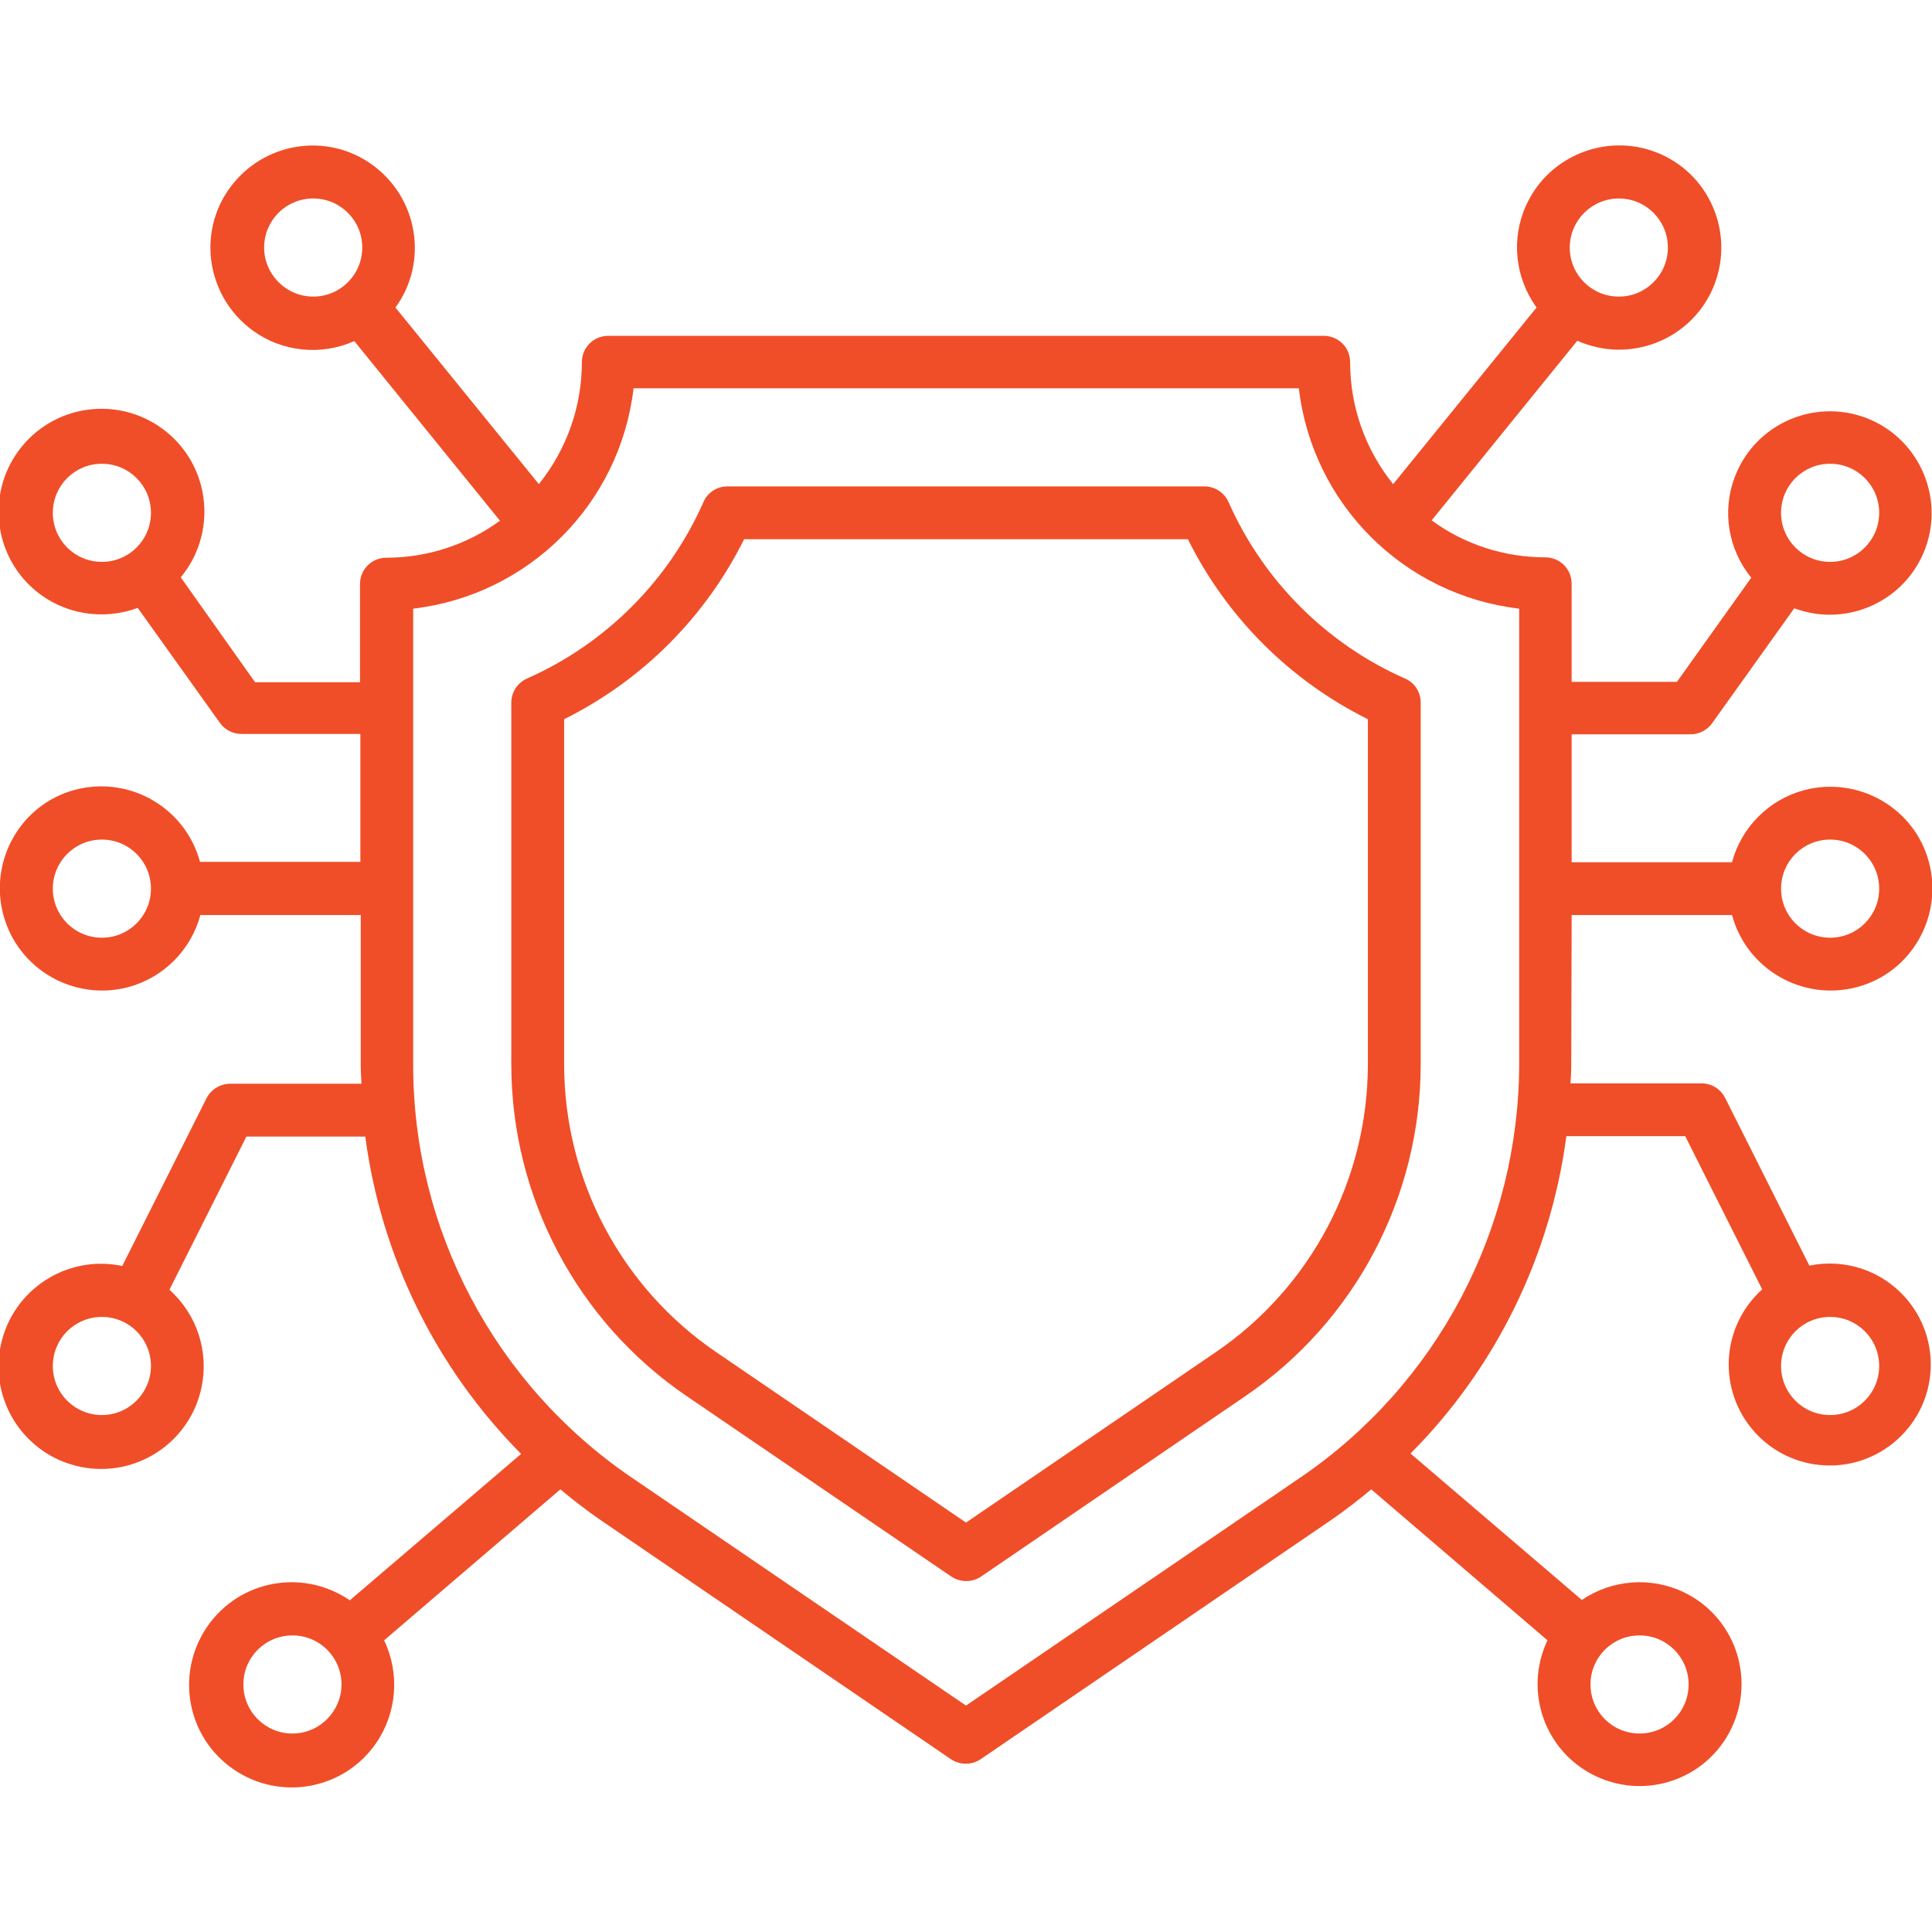 <?xml version="1.0" encoding="UTF-8"?> <!-- Generator: Adobe Illustrator 24.3.0, SVG Export Plug-In . SVG Version: 6.00 Build 0) --> <svg xmlns="http://www.w3.org/2000/svg" xmlns:xlink="http://www.w3.org/1999/xlink" id="Слой_1" x="0px" y="0px" viewBox="0 0 512 512" style="enable-background:new 0 0 512 512;" xml:space="preserve"> <style type="text/css"> .st0{fill:#F04E28;} </style> <g> <path class="st0" d="M416.5,242.5H459c3.9,14.4,18.7,22.9,33.1,19.1s22.9-18.7,19.1-33.1s-18.7-22.9-33.1-19.1 c-9.3,2.5-16.6,9.8-19.1,19.1h-42.5v-33.9H448c2.3,0,4.4-1.1,5.7-2.9l21.8-30.5c14,5.2,29.5-1.9,34.7-15.8s-1.9-29.5-15.8-34.7 c-14-5.2-29.5,1.9-34.7,15.8c-3.4,9-1.7,19.1,4.4,26.6l-19.7,27.6h-27.9v-26c0-3.9-3.1-7-7-7c-10.8,0-21.4-3.4-30.1-9.8L418,90.3 c13.7,6.1,29.7,0,35.8-13.6c6.1-13.7,0-29.7-13.6-35.8s-29.7,0-35.8,13.6c-4,8.8-2.9,19.1,2.8,27l-38,46.8 c-7.4-9.2-11.4-20.5-11.4-32.3c0-3.9-3.1-7-7-7H161.2c-3.9,0-7,3.1-7,7c0,11.7-4,23.1-11.4,32.3l-38-46.8c8.8-12.1,6-29-6.1-37.8 s-29-6-37.8,6.1s-6,29,6.1,37.8c7.8,5.7,18.1,6.7,26.9,2.8l38.6,47.6c-8.8,6.4-19.3,9.8-30.1,9.8c-3.9,0-7,3.1-7,7v26H67.6 L47.9,153c9.6-11.6,8-28.8-3.6-38.4s-28.8-8-38.4,3.6s-8,28.8,3.6,38.4c7.5,6.2,17.8,7.9,27,4.5l21.8,30.5c1.3,1.8,3.4,2.9,5.7,2.9 h31.5v33.9H53c-3.9-14.4-18.7-22.9-33.1-19.1S-3,228.1,0.9,242.5s18.7,22.9,33.1,19.1c9.3-2.5,16.6-9.8,19.1-19.1h42.5V282 c0,1.8,0.1,3.5,0.2,5.2H61c-2.6,0-5.1,1.5-6.3,3.9l-22.3,44.4c-14.7-3.1-29.1,6.3-32.2,21s6.3,29.1,21,32.2s29.1-6.3,32.2-21 c2-9.5-1.2-19.4-8.5-25.9l20.4-40.6h31.5c4.2,31.8,18.7,61.3,41.3,84.1l-45.4,38.8c-12.4-8.5-29.3-5.4-37.8,7s-5.4,29.3,7,37.8 s29.3,5.4,37.8-7c5.5-8,6.3-18.4,2.1-27.2l46.7-40c3.5,2.9,7.1,5.7,10.9,8.3l92.6,63.2c2.4,1.6,5.5,1.6,7.9,0l92.6-63.2 c3.8-2.6,7.4-5.4,10.9-8.3l46.7,40c-6.4,13.5-0.7,29.6,12.8,36c13.5,6.4,29.6,0.7,36-12.8c6.4-13.5,0.7-29.6-12.8-36 c-8.7-4.1-18.9-3.3-26.9,2.1l-45.4-38.8c22.6-22.7,37.1-52.3,41.3-84.1h31.5l20.4,40.6c-11,9.9-11.9,26.8-2,37.8 c9.9,11,26.8,11.9,37.8,2c11-9.9,11.9-26.8,2-37.8c-6.4-7.1-16-10.2-25.3-8.3l-22.3-44.4c-1.2-2.4-3.6-3.9-6.3-3.9h-34.7 c0.1-1.7,0.2-3.5,0.2-5.2L416.5,242.5z M485,222.5c7.2,0,13,5.8,13,13s-5.8,13-13,13s-13-5.8-13-13l0,0 C472,228.3,477.8,222.5,485,222.5z M485,122.9c7.2,0,13,5.8,13,13c0,7.2-5.8,13-13,13s-13-5.8-13-13c0,0,0,0,0,0 C472,128.7,477.8,122.9,485,122.9L485,122.9z M14,135.9c0-7.2,5.8-13,13-13s13,5.8,13,13s-5.8,13-13,13l0,0 C19.8,148.9,14,143.1,14,135.9z M27,248.5c-7.2,0-13-5.8-13-13s5.8-13,13-13s13,5.8,13,13l0,0C40,242.7,34.2,248.5,27,248.5z M27,375c-7.2,0-13-5.8-13-13s5.8-13,13-13s13,5.8,13,13C40,369.1,34.2,375,27,375z M498,362c0,7.2-5.8,13-13,13s-13-5.8-13-13 s5.8-13,13-13C492.2,349,498,354.8,498,362z M429,52.6c7.2,0,13,5.8,13,13c0,7.2-5.8,13-13,13s-13-5.8-13-13 C416,58.5,421.8,52.6,429,52.6z M70,65.6c0-7.2,5.8-13,13-13s13,5.8,13,13s-5.8,13-13,13C75.9,78.6,70,72.8,70,65.6L70,65.6z M77.5,459.4c-7.2,0-13-5.8-13-13s5.8-13,13-13s13,5.8,13,13l0,0C90.5,453.5,84.7,459.4,77.5,459.4L77.5,459.4z M344.7,391.5 L256,452l-88.7-60.5c-36.2-24.7-57.9-65.7-57.8-109.5V161.3c30.6-3.6,54.8-27.7,58.4-58.4h176.3c3.6,30.6,27.7,54.8,58.4,58.4V282 C402.5,325.8,380.9,366.8,344.7,391.5z M447.5,446.4c0,7.2-5.8,13-13,13s-13-5.8-13-13s5.8-13,13-13l0,0 C441.7,433.4,447.5,439.2,447.5,446.4L447.5,446.4z"></path> <path class="st0" d="M376.5,186.2c0-2.8-1.6-5.3-4.2-6.4c-20.8-9.2-37.5-25.9-46.7-46.7c-1.1-2.5-3.6-4.2-6.4-4.2H192.8 c-2.8,0-5.3,1.6-6.4,4.2c-9.2,20.8-25.9,37.5-46.7,46.7c-2.5,1.1-4.2,3.6-4.2,6.4V282c0,35.2,17.4,68.2,46.5,88l70.1,47.8 c2.4,1.6,5.5,1.6,7.9,0l70-47.8c29.1-19.8,46.5-52.8,46.5-88L376.5,186.2z M362.5,282c0,30.6-15.1,59.2-40.4,76.4L256,403.5 l-66.1-45.1c-25.3-17.2-40.4-45.8-40.4-76.4v-91.4c20.7-10.3,37.4-27,47.7-47.7h117.6c10.3,20.7,27,37.4,47.7,47.7V282z"></path> </g> </svg> 
